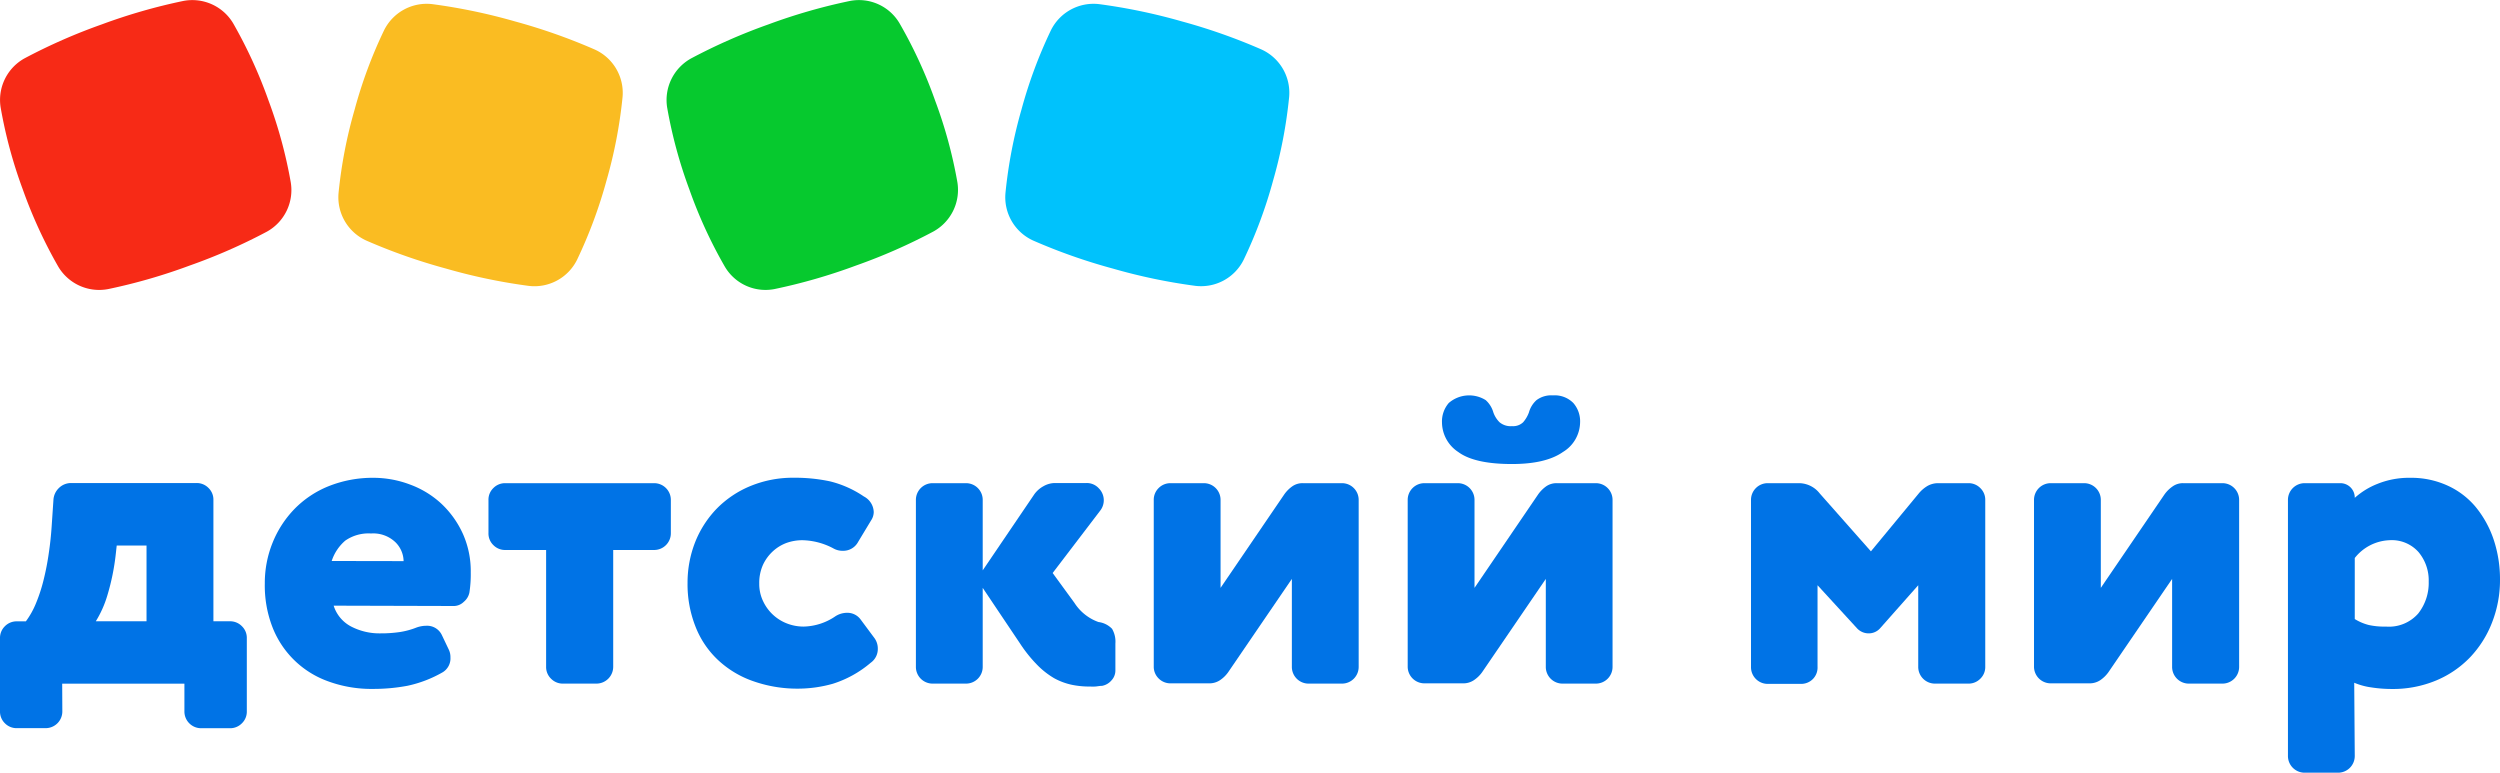 <?xml version="1.0" encoding="UTF-8"?> <svg xmlns="http://www.w3.org/2000/svg" viewBox="0 0 368.19 113.8"><defs><style>.cls-1{fill:#f72a16;}.cls-2{fill:#fabc22;}.cls-3{fill:#06c92e;}.cls-4{fill:#00c2fc;}.cls-5{fill:#0073e6;}</style></defs><title>DM_logo_4_RGB</title><g id="Layer_2" data-name="Layer 2"><g id="Layer_1-2" data-name="Layer 1"><g id="DM_logo_4_RGB"><path class="cls-1" d="M42.82,26.84a68.53,68.53,0,0,0-3.26-12h0A70,70,0,0,0,34.35,3.45,7,7,0,0,0,27,.14,83.67,83.67,0,0,0,15,3.59a83.92,83.92,0,0,0-11.38,5A7,7,0,0,0,.1,15.86,68.53,68.53,0,0,0,3.36,27.91,70,70,0,0,0,8.57,39.25,7,7,0,0,0,16,42.56a83.25,83.25,0,0,0,11.93-3.45,82.91,82.91,0,0,0,11.39-5A7,7,0,0,0,42.82,26.84Z"></path><path class="cls-2" d="M87.56,7.28A85.54,85.54,0,0,0,75.83,3.15,84.34,84.34,0,0,0,63.67.61a7,7,0,0,0-7.11,3.86,67.8,67.8,0,0,0-4.34,11.7,68.53,68.53,0,0,0-2.36,12.26,7,7,0,0,0,4.09,7,84.69,84.69,0,0,0,11.72,4.12,83.63,83.63,0,0,0,12.17,2.55A7,7,0,0,0,85,38.23a69.53,69.53,0,0,0,4.34-11.7h0a69.23,69.23,0,0,0,2.35-12.26A7,7,0,0,0,87.56,7.28Z"></path><path class="cls-3" d="M141,26.84a67.85,67.85,0,0,0-3.27-12h0a68.28,68.28,0,0,0-5.21-11.34A6.94,6.94,0,0,0,125.18.14a83.35,83.35,0,0,0-12,3.45,84.26,84.26,0,0,0-11.37,5,7,7,0,0,0-3.55,7.27,68.74,68.74,0,0,0,3.27,12.05,68.28,68.28,0,0,0,5.21,11.34,6.94,6.94,0,0,0,7.38,3.31,83.3,83.3,0,0,0,11.94-3.45,82.67,82.67,0,0,0,11.38-5A7,7,0,0,0,141,26.84Z"></path><path class="cls-4" d="M185.77,7.28a85.31,85.31,0,0,0-11.72-4.13A84.69,84.69,0,0,0,161.88.61a7,7,0,0,0-7.11,3.86,68.65,68.65,0,0,0-4.34,11.7,69.23,69.23,0,0,0-2.35,12.26,7,7,0,0,0,4.09,7,84,84,0,0,0,11.71,4.12,83.44,83.44,0,0,0,12.18,2.55,7,7,0,0,0,7.11-3.86,68.65,68.65,0,0,0,4.34-11.7h0a69.23,69.23,0,0,0,2.35-12.26A7,7,0,0,0,185.77,7.28Z"></path><path class="cls-5" d="M9.18,104.75a2.46,2.46,0,0,1-2.49,2.49H2.49a2.41,2.41,0,0,1-1.77-.72A2.41,2.41,0,0,1,0,104.75V94a2.41,2.41,0,0,1,.72-1.77,2.41,2.41,0,0,1,1.77-.72H3.81a12.2,12.2,0,0,0,1.5-2.69,23.67,23.67,0,0,0,1.12-3.45,37.87,37.87,0,0,0,.75-3.87c.2-1.33.34-2.66.43-4l.26-3.87a2.63,2.63,0,0,1,.82-1.77,2.55,2.55,0,0,1,1.81-.72H28.93a2.41,2.41,0,0,1,1.77.72,2.38,2.38,0,0,1,.73,1.77V91.5h2.42a2.41,2.41,0,0,1,1.77.72A2.38,2.38,0,0,1,36.35,94v10.76a2.38,2.38,0,0,1-.73,1.77,2.41,2.41,0,0,1-1.77.72h-4.2a2.46,2.46,0,0,1-2.49-2.49v-4.07h-18Zm12.4-24.41H17.19l-.13,1.18a33.6,33.6,0,0,1-1.25,6.17,15.68,15.68,0,0,1-1.7,3.81h7.47Z"></path><path class="cls-5" d="M49.14,89.2a5.24,5.24,0,0,0,2.59,3.08,9.06,9.06,0,0,0,4.3,1,19,19,0,0,0,2.89-.2,11.26,11.26,0,0,0,2.42-.66,4.31,4.31,0,0,1,1.45-.26,2.4,2.4,0,0,1,2.29,1.38l1,2.1a2.53,2.53,0,0,1,.26,1.18A2.39,2.39,0,0,1,65.21,99,17.82,17.82,0,0,1,60,101a26.93,26.93,0,0,1-5.05.46,18.52,18.52,0,0,1-6.63-1.12,13.76,13.76,0,0,1-8.23-8.07A16.94,16.94,0,0,1,39,85.92a15.8,15.8,0,0,1,1.15-6,15.37,15.37,0,0,1,3.21-4.95,14.69,14.69,0,0,1,5-3.35A17.48,17.48,0,0,1,55,70.37a15.25,15.25,0,0,1,5.41,1A13.73,13.73,0,0,1,65,74.18a14,14,0,0,1,3.15,4.39,13.44,13.44,0,0,1,1.18,5.71,17.42,17.42,0,0,1-.2,3,2.39,2.39,0,0,1-.82,1.35,2.12,2.12,0,0,1-1.41.62Zm10.3-6.56a4,4,0,0,0-1.21-2.79,4.71,4.71,0,0,0-3.58-1.28,6,6,0,0,0-3.8,1.05,6.68,6.68,0,0,0-2,3Z"></path><path class="cls-5" d="M82.93,100.68a2.41,2.41,0,0,1-1.77-.72,2.38,2.38,0,0,1-.73-1.77V81h-6a2.41,2.41,0,0,1-1.77-.72,2.37,2.37,0,0,1-.72-1.77V73.65a2.37,2.37,0,0,1,.72-1.77,2.41,2.41,0,0,1,1.77-.72H96.31a2.46,2.46,0,0,1,2.49,2.49v4.86A2.46,2.46,0,0,1,96.31,81h-6V98.19a2.48,2.48,0,0,1-2.5,2.49Z"></path><path class="cls-5" d="M122.69,80.74a10.13,10.13,0,0,0-4.53-1.18,7,7,0,0,0-2.3.39,6.12,6.12,0,0,0-2,1.21,6.32,6.32,0,0,0-1.48,2,6.44,6.44,0,0,0-.56,2.76,5.85,5.85,0,0,0,.6,2.69A6.44,6.44,0,0,0,116,91.86a6.75,6.75,0,0,0,2.33.42,8.58,8.58,0,0,0,4.59-1.44,3.19,3.19,0,0,1,1.84-.59,2.42,2.42,0,0,1,2,1l2,2.69a2.62,2.62,0,0,1,.52,1.57,2.48,2.48,0,0,1-1.05,2.1,16,16,0,0,1-5.57,3.09,18.91,18.91,0,0,1-5,.72,19.5,19.5,0,0,1-6.79-1.12,14.53,14.53,0,0,1-5.18-3.15,13.42,13.42,0,0,1-3.28-4.92,16.94,16.94,0,0,1-1.15-6.36,16.37,16.37,0,0,1,1.11-6,15.12,15.12,0,0,1,3.18-4.95,14.83,14.83,0,0,1,5-3.35,16.38,16.38,0,0,1,6.36-1.21,24.64,24.64,0,0,1,5.32.53,15.38,15.38,0,0,1,5,2.23,2.68,2.68,0,0,1,1.45,2.29,2.26,2.26,0,0,1-.4,1.25l-1.9,3.15a2.48,2.48,0,0,1-2.23,1.31A2.73,2.73,0,0,1,122.69,80.74Z"></path><path class="cls-5" d="M144.73,86.58V98.19a2.46,2.46,0,0,1-2.49,2.49h-4.86a2.46,2.46,0,0,1-2.49-2.49V73.65a2.46,2.46,0,0,1,2.49-2.49h4.86a2.46,2.46,0,0,1,2.49,2.49V84l7.61-11.22a4.06,4.06,0,0,1,1.35-1.18,3.42,3.42,0,0,1,1.73-.46H160a2.38,2.38,0,0,1,1.83.78,2.48,2.48,0,0,1,.2,3.29l-7,9.18,3.21,4.4a7,7,0,0,0,3.54,2.82,3.36,3.36,0,0,1,2,1,3.75,3.75,0,0,1,.49,2.17v4a2.12,2.12,0,0,1-.59,1.44,2.39,2.39,0,0,1-1.38.79c-.35,0-.68.08-1,.1s-.63,0-1,0a12.56,12.56,0,0,1-2.46-.26,9.51,9.51,0,0,1-2.56-.95A11.93,11.93,0,0,1,152.83,98a20.34,20.34,0,0,1-2.59-3.21Z"></path><path class="cls-5" d="M192.75,100.68a2.46,2.46,0,0,1-2.49-2.49V85.26L180.88,99a4.67,4.67,0,0,1-1.21,1.18,2.82,2.82,0,0,1-1.61.46h-5.64a2.44,2.44,0,0,1-1.78-.72,2.41,2.41,0,0,1-.72-1.77V73.65a2.41,2.41,0,0,1,.72-1.77,2.44,2.44,0,0,1,1.78-.72h4.85a2.46,2.46,0,0,1,2.49,2.49V86.58l9.39-13.78a4.89,4.89,0,0,1,1.18-1.18,2.62,2.62,0,0,1,1.57-.46h5.71a2.46,2.46,0,0,1,2.49,2.49V98.19a2.46,2.46,0,0,1-2.49,2.49Z"></path><path class="cls-5" d="M230.15,100.68a2.46,2.46,0,0,1-2.49-2.49V85.26L218.28,99a4.7,4.7,0,0,1-1.22,1.18,2.78,2.78,0,0,1-1.6.46h-5.65a2.46,2.46,0,0,1-2.49-2.49V73.65a2.46,2.46,0,0,1,2.49-2.49h4.86a2.46,2.46,0,0,1,2.49,2.49V86.58l9.38-13.78a5.08,5.08,0,0,1,1.18-1.18,2.68,2.68,0,0,1,1.58-.46H235a2.46,2.46,0,0,1,2.49,2.49V98.19a2.46,2.46,0,0,1-2.49,2.49Zm-1.44-42.45a3.85,3.85,0,0,1,3,1.12,4.09,4.09,0,0,1,1,2.88,5.19,5.19,0,0,1-2.53,4.34q-2.52,1.77-7.51,1.77c-3.67,0-6.31-.59-7.9-1.77a5.26,5.26,0,0,1-2.4-4.34,4.16,4.16,0,0,1,1-2.88,4.59,4.59,0,0,1,5.44-.42,3.83,3.83,0,0,1,1.12,1.79,3.8,3.8,0,0,0,.92,1.47,2.54,2.54,0,0,0,1.83.57,2.13,2.13,0,0,0,1.64-.57,4.56,4.56,0,0,0,.86-1.47,3.81,3.81,0,0,1,1.11-1.79A3.61,3.61,0,0,1,228.71,58.23Z"></path><path class="cls-5" d="M267.68,98.19A2.41,2.41,0,0,1,267,100a2.44,2.44,0,0,1-1.78.72h-4.85a2.46,2.46,0,0,1-2.49-2.49V73.65a2.46,2.46,0,0,1,2.49-2.49H265a3.91,3.91,0,0,1,3,1.51l7.54,8.53,7-8.47a5,5,0,0,1,1.31-1.15,3.2,3.2,0,0,1,1.64-.42h4.39a2.41,2.41,0,0,1,1.77.72,2.38,2.38,0,0,1,.73,1.77V98.19a2.38,2.38,0,0,1-.73,1.77,2.41,2.41,0,0,1-1.77.72H285a2.46,2.46,0,0,1-2.49-2.49v-12l-5.58,6.3a2.23,2.23,0,0,1-1.71.79,2.33,2.33,0,0,1-1.7-.72l-5.84-6.37Z"></path><path class="cls-5" d="M322.39,100.68a2.46,2.46,0,0,1-2.49-2.49V85.26L310.52,99a4.83,4.83,0,0,1-1.21,1.18,2.82,2.82,0,0,1-1.61.46h-5.64a2.46,2.46,0,0,1-2.5-2.49V73.65a2.46,2.46,0,0,1,2.5-2.49h4.85a2.46,2.46,0,0,1,2.49,2.49V86.58l9.39-13.78A4.89,4.89,0,0,1,320,71.62a2.62,2.62,0,0,1,1.57-.46h5.71a2.46,2.46,0,0,1,2.49,2.49V98.19a2.46,2.46,0,0,1-2.49,2.49Z"></path><path class="cls-5" d="M346.8,111.31a2.46,2.46,0,0,1-2.49,2.49h-4.86a2.46,2.46,0,0,1-2.49-2.49V73.65a2.46,2.46,0,0,1,2.49-2.49h5.18a2.12,2.12,0,0,1,2.17,2.16,11.1,11.1,0,0,1,3.35-2.06,12.38,12.38,0,0,1,4.85-.89,12.84,12.84,0,0,1,5.41,1.12,11.67,11.67,0,0,1,4.17,3.14,15.16,15.16,0,0,1,2.66,4.79,18.52,18.52,0,0,1,.95,6A17.12,17.12,0,0,1,367,91.73a15.55,15.55,0,0,1-3.22,5.08,14.86,14.86,0,0,1-5,3.41,16.49,16.49,0,0,1-6.53,1.25,19.64,19.64,0,0,1-3-.23,9.94,9.94,0,0,1-2.53-.69Zm0-20.14a7.41,7.41,0,0,0,2.07.88,10.69,10.69,0,0,0,2.52.23,5.73,5.73,0,0,0,4.76-1.93,7.29,7.29,0,0,0,1.54-4.69,6.5,6.5,0,0,0-1.48-4.33,5.26,5.26,0,0,0-4.29-1.77,6.84,6.84,0,0,0-5.12,2.62Z"></path></g></g></g></svg> 